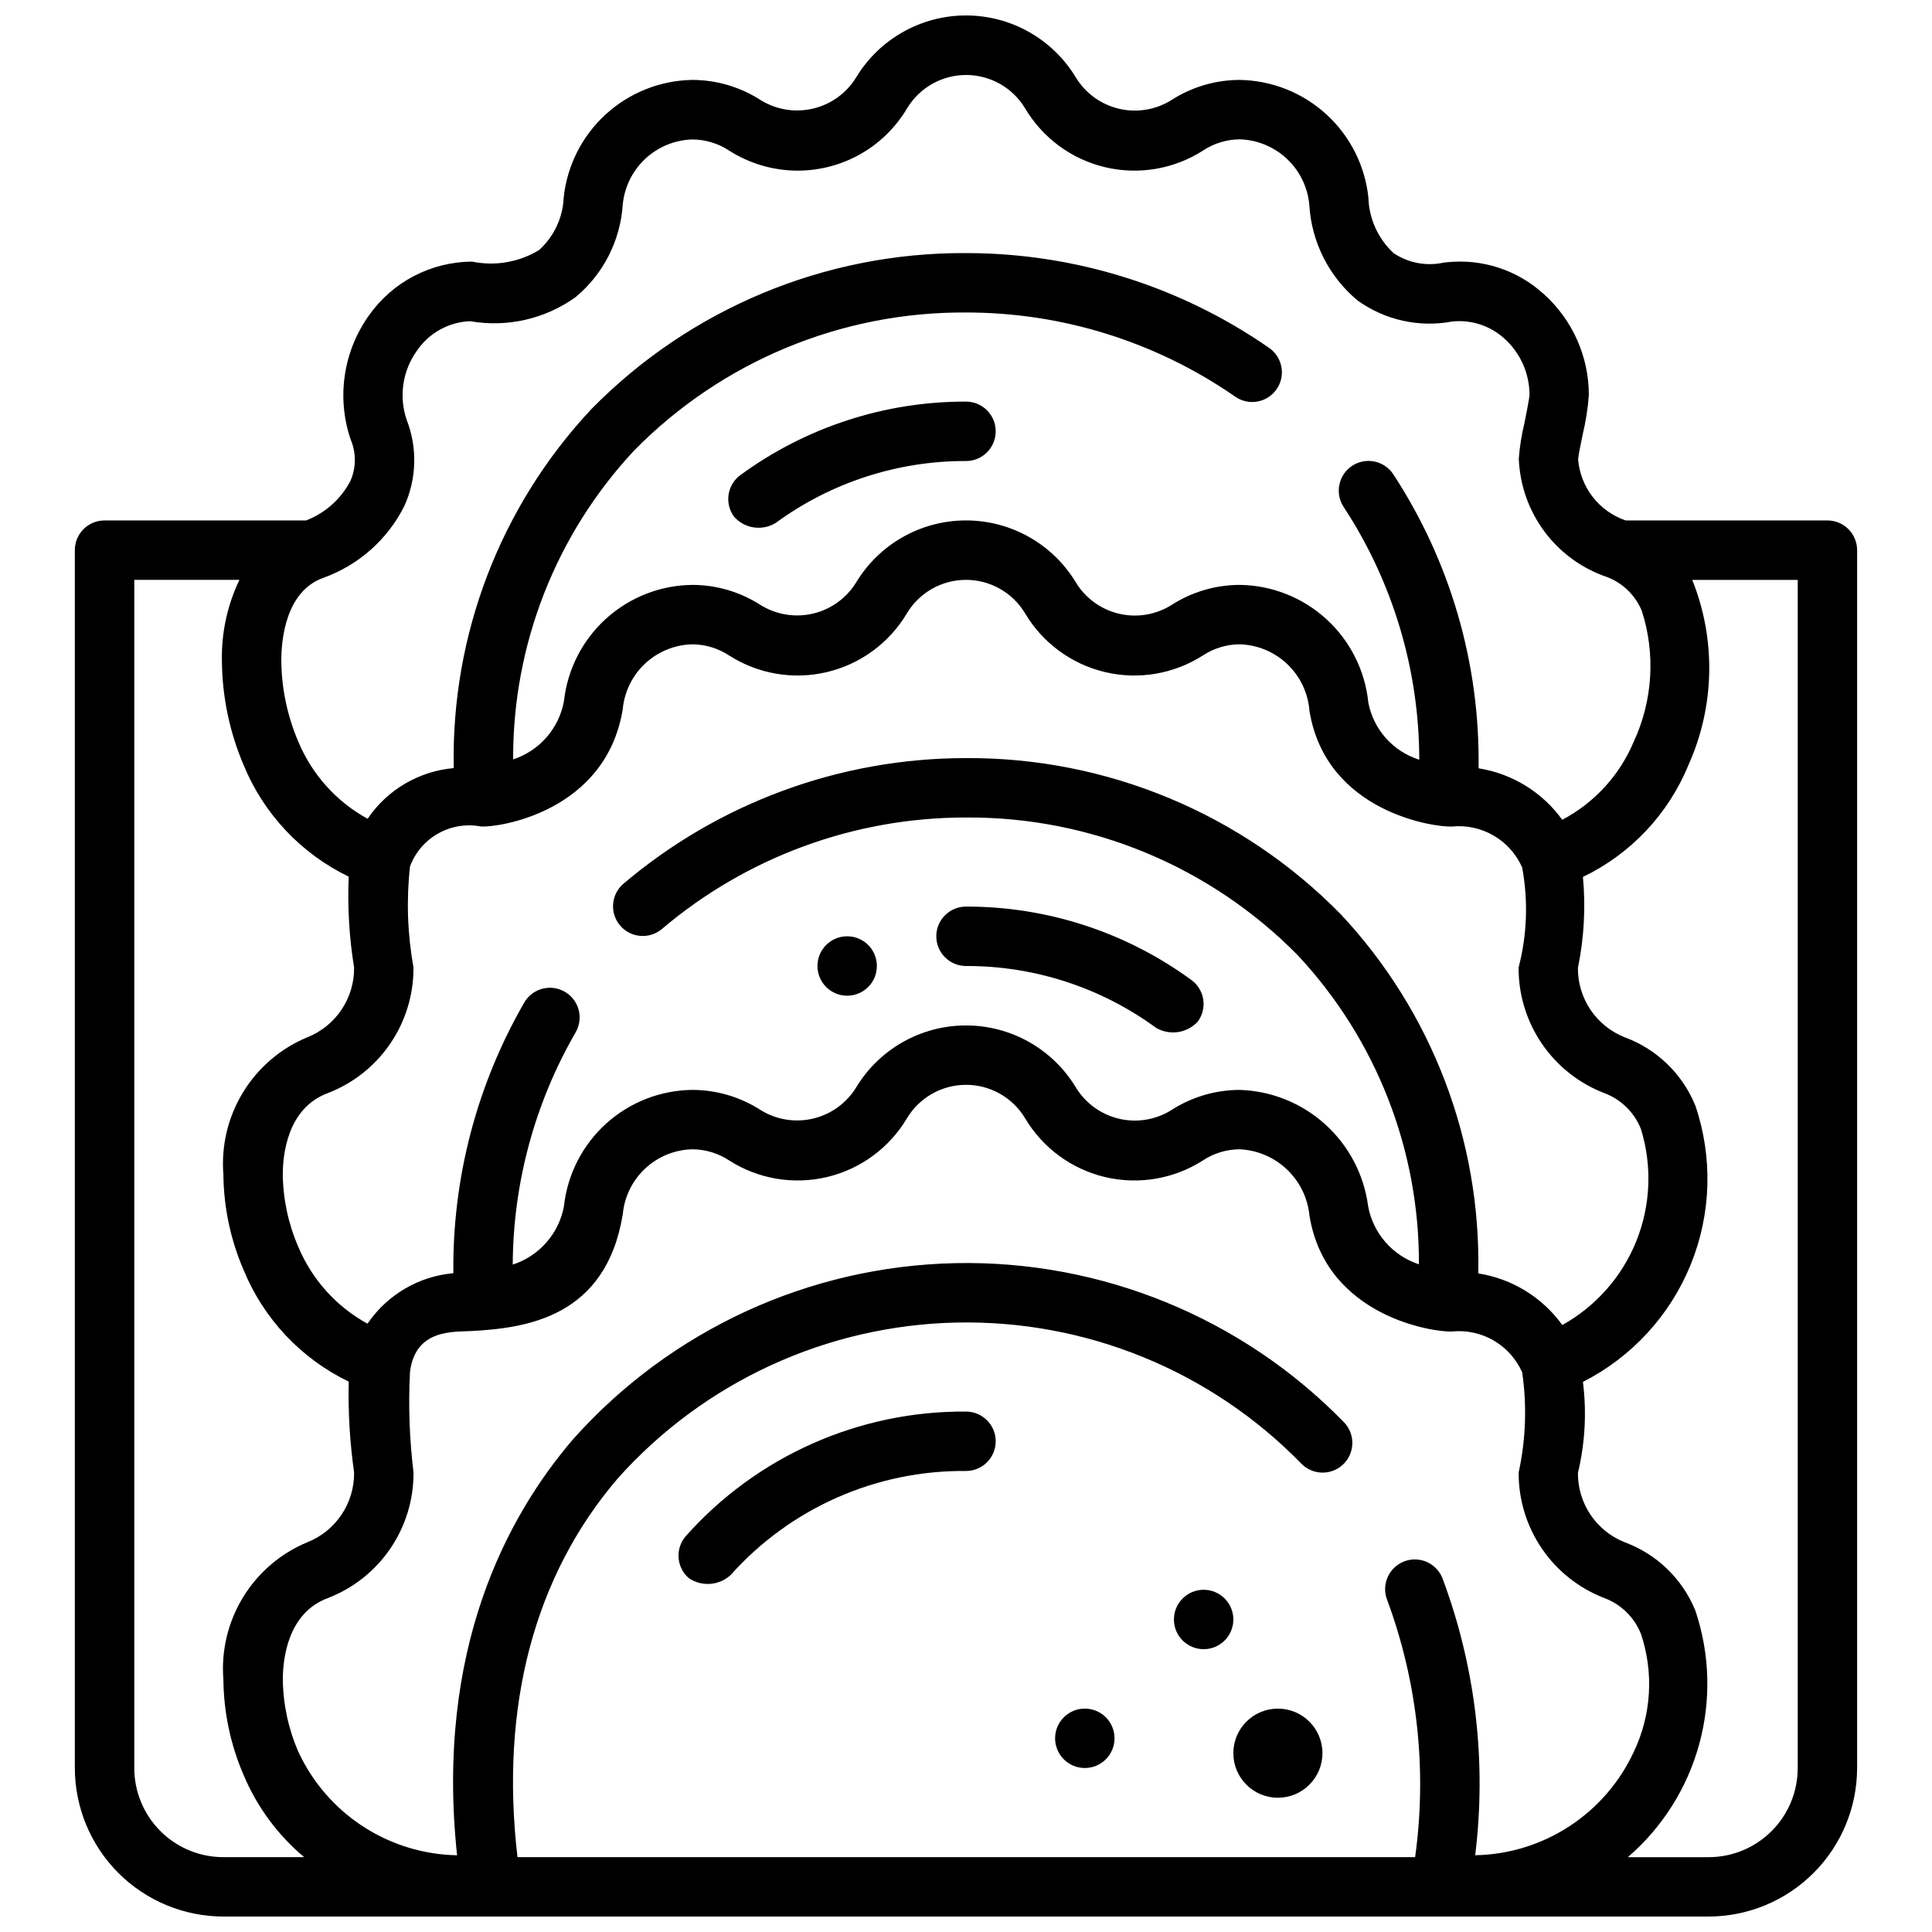 <?xml version="1.0" encoding="UTF-8"?>
<!-- Uploaded to: SVG Repo, www.svgrepo.com, Generator: SVG Repo Mixer Tools -->
<svg width="800px" height="800px" version="1.1" viewBox="144 144 512 512" xmlns="http://www.w3.org/2000/svg">
 <defs>
  <clipPath id="a">
   <path d="m163 148.09h474v503.81h-474z"/>
  </clipPath>
 </defs>
 <path d="m400 518.08c-28.379-0.207-55.465 11.844-74.305 33.062-2.82 3.305-2.434 8.266 0.863 11.094 3.449 2.324 8.047 1.965 11.094-0.867 15.84-17.738 38.566-27.777 62.348-27.543 4.348 0 7.871-3.527 7.871-7.875 0-4.348-3.523-7.871-7.871-7.871z"/>
 <path d="m400 400c18.113-0.051 35.766 5.695 50.379 16.395 3.606 2.094 8.176 1.418 11.02-1.629 1.25-1.676 1.781-3.777 1.477-5.848-0.305-2.066-1.418-3.926-3.098-5.172-17.34-12.703-38.285-19.535-59.777-19.492-4.348 0-7.875 3.523-7.875 7.871s3.527 7.875 7.875 7.875z"/>
 <path d="m400 250.43c-21.512-0.051-42.477 6.785-59.828 19.5-1.68 1.246-2.793 3.106-3.098 5.172-0.301 2.07 0.227 4.172 1.477 5.848 2.789 3.148 7.438 3.836 11.02 1.629 14.625-10.711 32.297-16.461 50.43-16.402 4.348 0 7.871-3.527 7.871-7.875 0-4.348-3.523-7.871-7.871-7.871z"/>
 <g clip-path="url(#a)">
  <path d="m628.29 281.92h-53.477c-3.449-1.176-6.477-3.336-8.715-6.211-2.238-2.875-3.586-6.344-3.879-9.973 0.094-1.234 0.652-3.832 1.195-6.535 0.836-3.449 1.387-6.961 1.645-10.5 0.008-10.215-4.332-19.945-11.934-26.766-6.992-6.391-16.398-9.461-25.812-8.414-0.203 0-0.723 0.086-0.93 0.117-4.504 0.934-9.195 0.023-13.027-2.527-4.137-3.809-6.559-9.129-6.715-14.754-0.895-8.469-4.863-16.32-11.156-22.066-6.289-5.746-14.465-8.988-22.984-9.113-6.445 0.02-12.746 1.895-18.152 5.402-4.16 2.57-9.18 3.367-13.934 2.211-4.75-1.156-8.844-4.168-11.359-8.359-6.18-10.16-17.211-16.355-29.102-16.336-11.891 0.016-22.906 6.238-29.059 16.414-2.539 4.141-6.613 7.109-11.336 8.25-4.723 1.141-9.703 0.367-13.852-2.156-5.422-3.523-11.746-5.41-18.211-5.426-8.512 0.133-16.68 3.379-22.965 9.125-6.285 5.742-10.25 13.59-11.145 22.055-0.219 5.336-2.582 10.355-6.547 13.926-5.297 3.211-11.609 4.301-17.676 3.055-10.906 0.023-21.121 5.344-27.395 14.266-6.797 9.527-8.605 21.738-4.856 32.824 1.527 3.547 1.496 7.57-0.078 11.094-2.523 4.758-6.672 8.449-11.691 10.398h-53.434c-4.348 0-7.875 3.523-7.875 7.871v322.75c0.016 10.434 4.164 20.438 11.543 27.816s17.383 11.531 27.82 11.543h393.6c10.434-0.012 20.438-4.164 27.816-11.543 7.379-7.379 11.531-17.383 11.543-27.816v-322.75c0-2.086-0.832-4.09-2.305-5.566-1.477-1.477-3.481-2.305-5.566-2.305zm-377.12-3.848c3.262-7.219 3.481-15.449 0.598-22.832-2.117-6.207-1.082-13.055 2.769-18.363 3.195-4.664 8.41-7.543 14.059-7.754 9.773 1.707 19.824-0.578 27.898-6.344 7.367-6.102 11.898-14.965 12.535-24.508 0.43-4.644 2.547-8.973 5.949-12.164 3.406-3.191 7.859-5.023 12.523-5.152 3.453 0.023 6.824 1.043 9.707 2.941 5.406 3.461 11.688 5.305 18.105 5.324 11.926 0.031 22.977-6.238 29.062-16.492 3.293-5.481 9.211-8.84 15.605-8.859 6.394-0.016 12.328 3.316 15.648 8.781 4.652 7.887 12.316 13.543 21.227 15.66 8.91 2.117 18.301 0.516 26.004-4.438 2.867-1.891 6.215-2.914 9.645-2.949 4.664 0.129 9.117 1.961 12.523 5.152 3.402 3.191 5.519 7.519 5.953 12.164 0.559 9.891 5.207 19.102 12.832 25.426 7.227 5.172 16.246 7.176 24.984 5.551 5.047-0.559 10.094 1.074 13.855 4.488 4.238 3.797 6.668 9.215 6.684 14.91-0.055 1.086-0.867 5.109-1.34 7.504v-0.004c-0.762 3.102-1.262 6.262-1.496 9.445 0.262 7.012 2.652 13.773 6.859 19.391 4.207 5.613 10.023 9.809 16.68 12.027 4.102 1.621 7.371 4.836 9.059 8.91 3.668 11.406 2.906 23.77-2.125 34.637-3.723 8.902-10.43 16.23-18.965 20.73-5.277-7.324-13.258-12.234-22.172-13.645 0.414-27.672-7.473-54.832-22.641-77.98-2.426-3.609-7.32-4.566-10.926-2.141-3.609 2.426-4.57 7.316-2.144 10.926 13.027 19.887 19.977 43.141 19.996 66.914-3.398-1.062-6.449-3.027-8.824-5.684-2.375-2.652-3.988-5.902-4.668-9.398-0.848-8.496-4.801-16.379-11.094-22.141-6.297-5.766-14.496-9.008-23.031-9.105-6.445 0.02-12.746 1.895-18.152 5.402-4.16 2.57-9.18 3.367-13.934 2.211-4.75-1.156-8.844-4.168-11.359-8.359-6.18-10.16-17.211-16.352-29.102-16.336s-22.906 6.238-29.059 16.414c-2.539 4.141-6.613 7.109-11.336 8.25s-9.703 0.367-13.852-2.156c-5.418-3.523-11.734-5.406-18.195-5.426-8.469 0.078-16.613 3.262-22.895 8.945-6.277 5.688-10.25 13.477-11.168 21.898-0.648 3.539-2.246 6.84-4.613 9.551-2.371 2.711-5.426 4.734-8.848 5.856-0.137-30.383 11.34-59.668 32.078-81.871 23.16-23.578 54.883-36.77 87.934-36.566 25.426-0.016 50.254 7.723 71.168 22.184 1.707 1.262 3.852 1.777 5.941 1.438 2.094-0.344 3.961-1.516 5.18-3.25 1.219-1.738 1.684-3.891 1.289-5.977-0.391-2.082-1.605-3.922-3.371-5.098-23.562-16.316-51.547-25.051-80.207-25.039-37.328-0.207-73.148 14.711-99.293 41.359-24.105 25.734-37.191 59.871-36.461 95.125-9.242 0.812-17.629 5.746-22.828 13.43-8.27-4.539-14.75-11.758-18.375-20.469-2.902-6.777-4.43-14.066-4.496-21.441 0-5.367 1.07-18.246 11.02-21.906h0.004c9.398-3.332 17.137-10.18 21.594-19.098zm283.77 357.59c3.059-24.742 0.109-49.852-8.598-73.211-0.723-1.992-2.219-3.609-4.148-4.484-1.934-0.875-4.133-0.934-6.109-0.164-1.973 0.77-3.555 2.305-4.383 4.254-0.832 1.949-0.84 4.152-0.023 6.109 8.004 21.719 10.527 45.074 7.344 68h-237.88c-4.66-39.832 4.367-74.492 26.633-100.44l-0.004-0.004c22.891-25.555 55.348-40.484 89.652-41.23 34.301-0.746 67.379 12.758 91.355 37.297 2.984 3.164 7.969 3.312 11.133 0.328 3.164-2.981 3.312-7.965 0.332-11.129-27.043-27.789-64.418-43.086-103.18-42.238-38.766 0.848-75.434 17.766-101.23 46.707-17.531 20.469-36.488 55.836-30.699 110.21v0.004c-8.887-0.164-17.543-2.824-24.984-7.68-7.441-4.856-13.363-11.707-17.094-19.77-2.625-6.043-4.019-12.543-4.102-19.129 0-5.164 1.156-17.609 11.957-21.594 6.711-2.59 12.477-7.16 16.527-13.102 4.051-5.945 6.199-12.98 6.152-20.176-1.086-8.875-1.398-17.832-0.93-26.762 1.52-11.266 11.352-10.453 16.352-10.723 14.492-0.789 35.574-3.644 40.027-30.938h0.004c0.422-4.637 2.539-8.957 5.945-12.137 3.406-3.176 7.863-4.988 12.52-5.086 3.453 0.023 6.824 1.043 9.707 2.941 7.691 4.93 17.055 6.523 25.941 4.414 8.891-2.106 16.543-7.731 21.203-15.582 3.293-5.481 9.211-8.84 15.605-8.855 6.394-0.02 12.328 3.312 15.648 8.777 4.652 7.887 12.316 13.543 21.227 15.66 8.91 2.117 18.301 0.516 26.004-4.438 2.879-1.883 6.238-2.898 9.676-2.918 4.695 0.215 9.152 2.121 12.555 5.363 3.402 3.242 5.519 7.606 5.961 12.285 4.41 26.914 33.305 30.914 37.785 30.637 3.844-0.383 7.707 0.461 11.043 2.406 3.34 1.945 5.973 4.894 7.535 8.426 1.285 8.828 0.965 17.812-0.938 26.527-0.043 7.195 2.102 14.234 6.156 20.176 4.051 5.945 9.816 10.516 16.531 13.102 4.441 1.648 7.977 5.109 9.723 9.516 3.445 10.25 2.773 21.438-1.875 31.199-3.723 8.062-9.645 14.914-17.082 19.766-7.434 4.856-16.09 7.519-24.969 7.684zm23.066-140.55h-0.004c-5.297-7.332-13.309-12.242-22.246-13.645 0.75-35.277-12.336-69.449-36.461-95.203-26.141-26.648-61.961-41.566-99.289-41.359-33.316-0.008-65.551 11.836-90.93 33.418-3.195 2.871-3.5 7.769-0.684 11.016 2.816 3.242 7.711 3.629 11.004 0.871 22.508-19.109 51.082-29.59 80.609-29.562 33.047-0.215 64.777 12.965 87.945 36.535 20.738 22.203 32.215 51.488 32.078 81.871-3.422-1.121-6.477-3.144-8.844-5.852-2.371-2.711-3.965-6.008-4.617-9.547-1.09-8.348-5.117-16.031-11.359-21.68-6.242-5.648-14.289-8.887-22.703-9.141-6.445 0.02-12.746 1.895-18.152 5.402-4.16 2.57-9.18 3.367-13.934 2.211-4.75-1.156-8.844-4.168-11.359-8.359-6.18-10.16-17.211-16.352-29.102-16.336-11.891 0.016-22.906 6.238-29.059 16.414-2.539 4.141-6.613 7.109-11.336 8.25s-9.703 0.367-13.852-2.156c-5.418-3.523-11.734-5.406-18.195-5.426-8.469 0.078-16.613 3.262-22.895 8.945-6.277 5.688-10.25 13.477-11.168 21.898-0.656 3.559-2.266 6.875-4.656 9.598-2.387 2.719-5.469 4.742-8.914 5.856 0.102-21.637 5.859-42.867 16.695-61.59 2.129-3.734 0.871-8.48-2.824-10.672-3.691-2.188-8.461-1.016-10.715 2.641-12.645 21.836-19.172 46.672-18.891 71.902-9.207 0.82-17.559 5.734-22.75 13.383-8.254-4.523-14.723-11.715-18.352-20.395-2.625-6.043-4.019-12.547-4.102-19.129 0-5.164 1.156-17.609 11.957-21.594 6.711-2.59 12.477-7.16 16.527-13.102 4.051-5.945 6.199-12.98 6.152-20.176-1.594-8.828-1.906-17.844-0.93-26.762 1.375-3.715 4.023-6.816 7.477-8.758 3.449-1.941 7.477-2.598 11.363-1.848 4.449 0.309 33.062-3.762 37.543-31.055 0.422-4.641 2.539-8.957 5.945-12.137 3.406-3.176 7.863-4.988 12.52-5.086 3.453 0.023 6.824 1.043 9.707 2.941 7.691 4.93 17.055 6.523 25.941 4.414 8.891-2.106 16.543-7.731 21.203-15.582 3.293-5.481 9.211-8.84 15.605-8.859 6.394-0.016 12.328 3.316 15.648 8.781 4.652 7.887 12.316 13.543 21.227 15.66 8.91 2.117 18.301 0.516 26.004-4.438 2.879-1.883 6.238-2.898 9.676-2.918 4.723 0.125 9.23 2 12.652 5.262 3.422 3.262 5.508 7.672 5.863 12.387 4.41 26.914 33.305 30.906 37.785 30.637 3.844-0.379 7.707 0.465 11.043 2.41 3.336 1.945 5.973 4.891 7.535 8.422 1.641 8.805 1.32 17.863-0.938 26.527-0.043 7.195 2.102 14.234 6.156 20.176 4.051 5.945 9.816 10.516 16.531 13.102 4.441 1.648 7.977 5.109 9.723 9.516 3.016 9.734 2.594 20.211-1.199 29.672-3.793 9.461-10.727 17.328-19.629 22.285zm-378.42 117.44v-314.88h27.867c-3.199 6.676-4.793 14.008-4.644 21.41 0.066 9.504 2.019 18.902 5.746 27.645 5.32 12.965 15.242 23.5 27.859 29.594-0.348 8.055 0.129 16.121 1.426 24.078 0.047 3.981-1.113 7.879-3.332 11.184-2.215 3.301-5.383 5.856-9.082 7.316-7.07 2.941-13.027 8.043-17.016 14.578-3.992 6.531-5.816 14.16-5.207 21.793 0.082 8.699 1.902 17.297 5.352 25.285 5.32 12.961 15.242 23.496 27.859 29.59-0.18 8.051 0.297 16.105 1.426 24.078 0.047 3.981-1.113 7.879-3.332 11.184-2.215 3.301-5.383 5.856-9.082 7.316-7.07 2.941-13.027 8.043-17.016 14.578-3.992 6.531-5.816 14.16-5.207 21.793 0.082 8.691 1.898 17.285 5.344 25.27 3.539 8.441 9.043 15.918 16.059 21.805h-21.402c-6.266 0-12.273-2.488-16.699-6.918-4.43-4.43-6.918-10.438-6.918-16.699zm440.83 0c0 6.262-2.488 12.27-6.914 16.699-4.43 4.43-10.438 6.918-16.699 6.918h-21.406c9.145-7.879 15.727-18.301 18.914-29.941 3.188-11.637 2.832-23.961-1.02-35.398-3.414-8.391-10.199-14.961-18.695-18.105-3.688-1.449-6.852-3.981-9.07-7.266-2.219-3.281-3.391-7.16-3.359-11.121 1.895-7.894 2.344-16.066 1.328-24.121 12.941-6.582 23.074-17.605 28.547-31.051 5.473-13.445 5.914-28.414 1.25-42.16-3.414-8.391-10.199-14.961-18.695-18.105-3.688-1.449-6.852-3.981-9.07-7.266-2.219-3.281-3.391-7.16-3.359-11.121 1.629-7.934 2.078-16.059 1.328-24.121 12.664-6.082 22.621-16.641 27.953-29.637 6.996-15.543 7.363-33.266 1.016-49.082h27.953z"/>
 </g>
 <path d="m376.38 400c0 4.348-3.523 7.871-7.871 7.871-4.348 0-7.875-3.523-7.875-7.871s3.527-7.875 7.875-7.875c4.348 0 7.871 3.527 7.871 7.875"/>
 <path d="m494.46 608.61c0 6.523-5.285 11.809-11.805 11.809-6.523 0-11.809-5.285-11.809-11.809 0-6.519 5.285-11.805 11.809-11.805 6.519 0 11.805 5.285 11.805 11.805"/>
 <path d="m470.85 573.18c0 4.348-3.523 7.871-7.871 7.871-4.348 0-7.875-3.523-7.875-7.871s3.527-7.871 7.875-7.871c4.348 0 7.871 3.523 7.871 7.871"/>
 <path d="m439.36 604.67c0 4.348-3.523 7.871-7.871 7.871-4.348 0-7.875-3.523-7.875-7.871s3.527-7.871 7.875-7.871c4.348 0 7.871 3.523 7.871 7.871"/>
</svg>